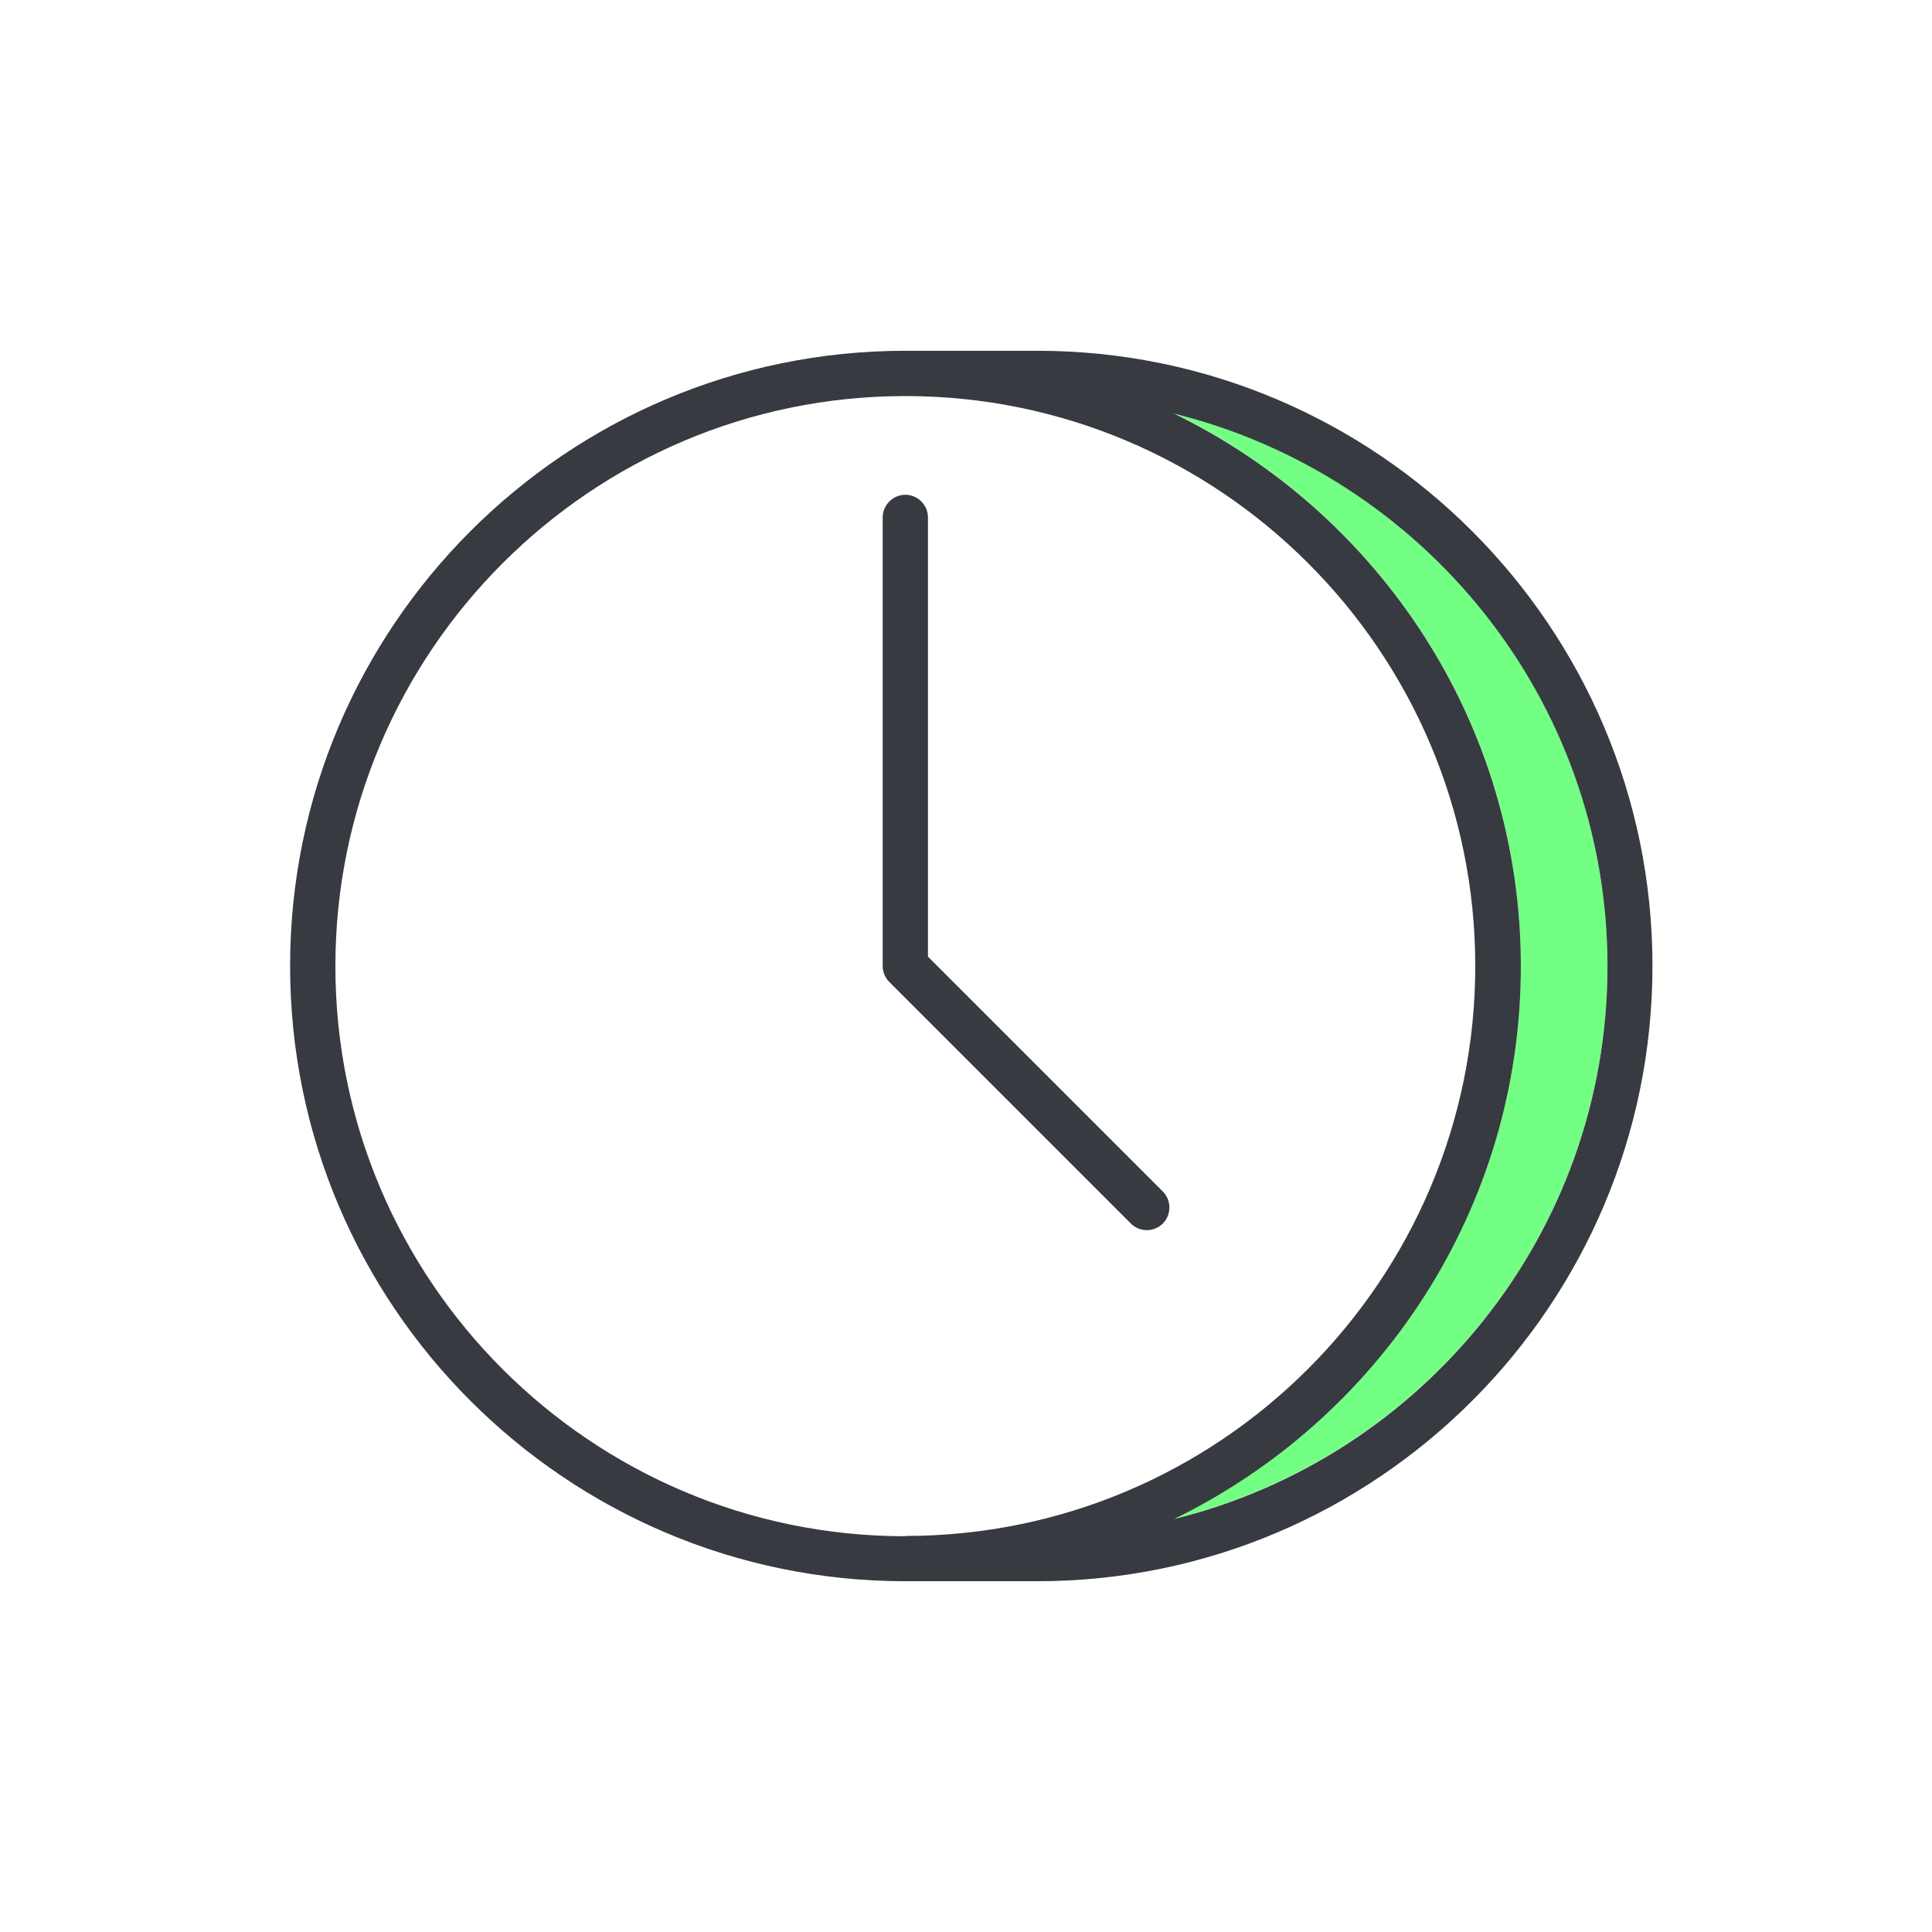 <?xml version="1.0" encoding="UTF-8"?><svg id="a" xmlns="http://www.w3.org/2000/svg" viewBox="0 0 64 64"><path d="M38.89,13.69c6.79,3.31,11.49,10.26,11.49,18.31s-4.7,15-11.49,18.31c8.23-2.04,14.36-9.46,14.36-18.31s-6.13-16.27-14.36-18.31Z" style="fill:#73ff83;"/><path d="M34.36,11.62h-4.37c-11.24,0-20.38,9.14-20.38,20.38s9.14,20.38,20.38,20.38h4.37c11.24,0,20.38-9.14,20.38-20.38s-9.14-20.38-20.38-20.38ZM29.99,50.89c-10.41,0-18.88-8.47-18.88-18.88S19.58,13.12,29.99,13.12s18.88,8.47,18.88,18.88-8.47,18.88-18.88,18.88ZM38.89,50.32c6.79-3.31,11.49-10.26,11.49-18.31s-4.7-15-11.49-18.31c8.23,2.04,14.36,9.46,14.36,18.31s-6.13,16.28-14.36,18.31Z" style="fill:#373a40;"/><path d="M30.74,31.69v-14.55c0-.41-.34-.75-.75-.75s-.75.34-.75.75v14.86c0,.2.08.39.22.53l8,8c.15.15.34.22.53.22s.38-.07.53-.22c.29-.29.29-.77,0-1.06l-7.78-7.78Z" style="fill:#373a40;"/></svg>